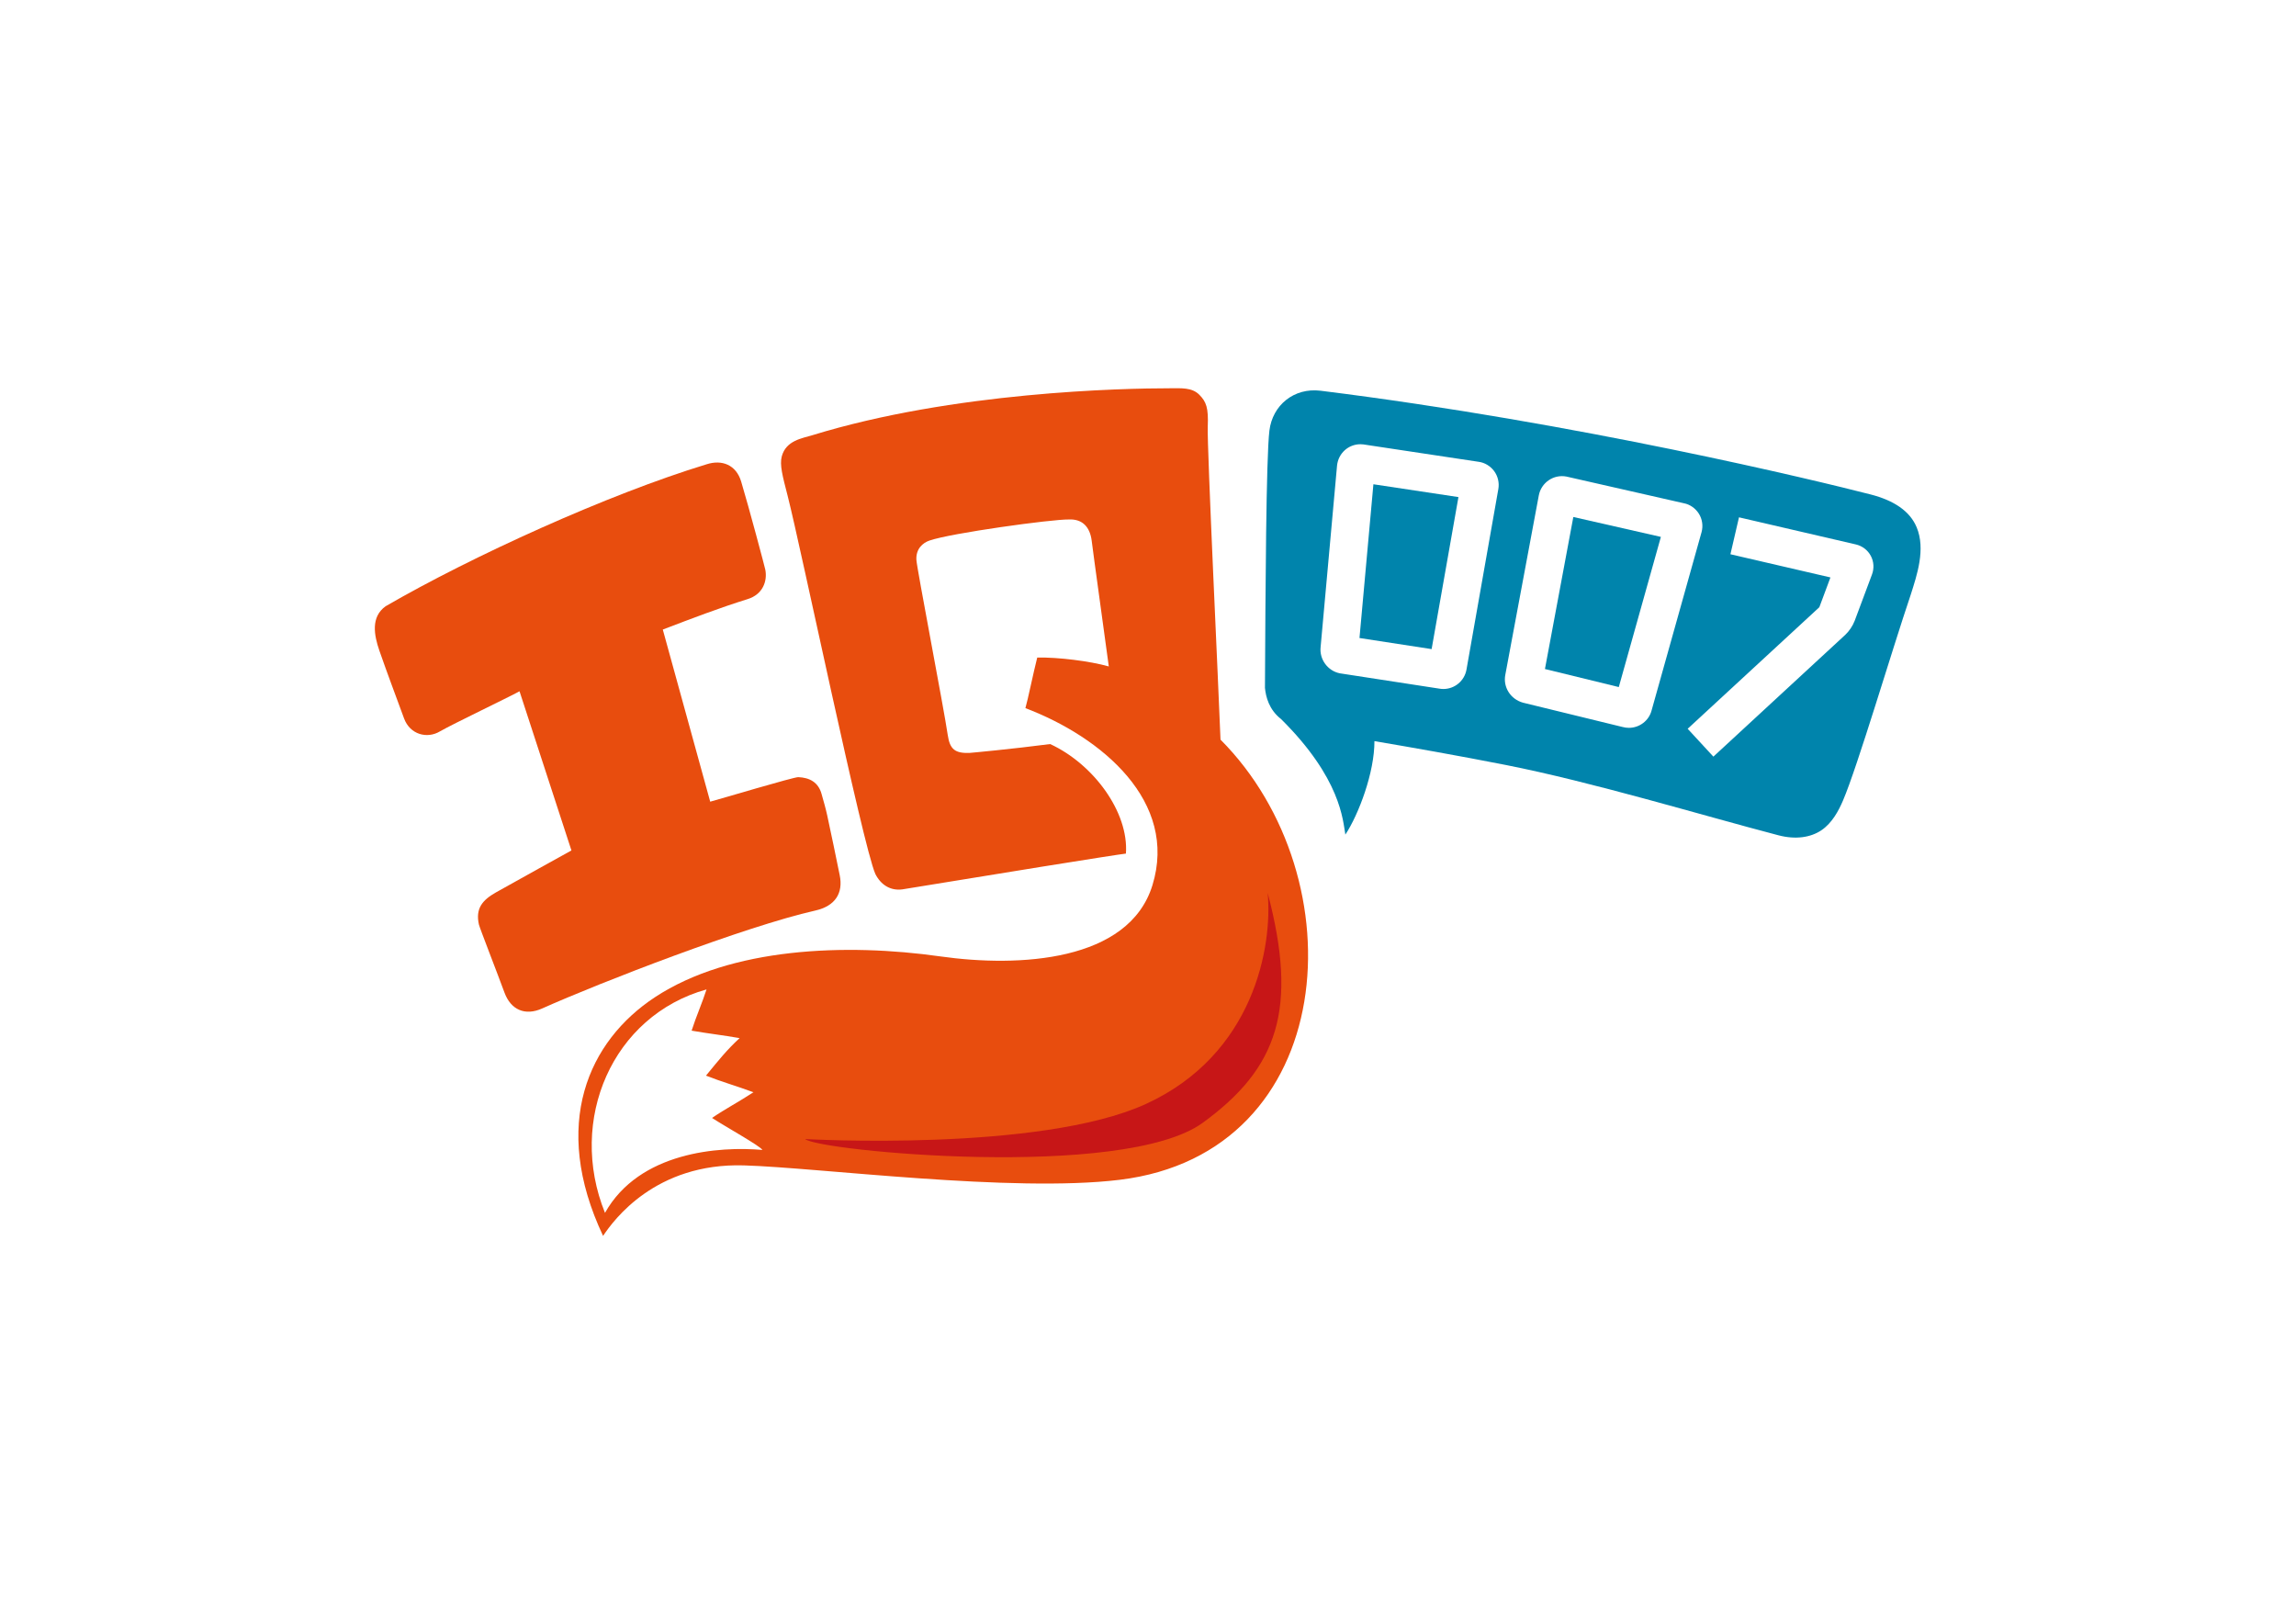 <?xml version="1.0" encoding="UTF-8" standalone="no"?> <svg xmlns:dc="http://purl.org/dc/elements/1.1/" xmlns:cc="http://creativecommons.org/ns#" xmlns:rdf="http://www.w3.org/1999/02/22-rdf-syntax-ns#" xmlns:svg="http://www.w3.org/2000/svg" xmlns="http://www.w3.org/2000/svg" viewBox="0 0 1122.52 793.707" height="793.707" width="1122.52" xml:space="preserve" id="svg2">  <defs id="defs6"> <clipPath id="clipPath18" clipPathUnits="userSpaceOnUse"> <path id="path16" d="M 0,595.28 H 841.89 V 0 H 0 Z"></path> </clipPath> </defs> <g transform="matrix(1.333,0,0,-1.333,0,793.707)" id="g10"> <g id="g12"> <g clip-path="url(#clipPath18)" id="g14"> <g transform="translate(221.889,150.664)" id="g20"> <path id="path22" style="fill:#e84d0e;fill-opacity:1;fill-rule:nonzero;stroke:none" d="M 0,0 C -13.8,34.1 2.717,72.314 37.244,81.935 35.782,77.336 33.337,71.739 31.775,66.817 37.478,65.808 43.41,65.132 49.375,64.083 44.56,59.607 42.003,56.349 37.042,50.321 c 5.793,-2.293 11.385,-3.85 17.406,-6.093 -5,-3.309 -10.463,-6.172 -15.184,-9.42 C 44.387,31.482 56.53,24.769 57.763,23.078 41.892,24.456 12.617,22.431 0,0 m 225.757,173.54 c -0.664,17.949 -4.984,107.494 -4.677,114.788 0.285,6.9 -0.541,9.098 -3.091,11.674 -2.712,2.746 -6.669,2.383 -10.76,2.383 -17.309,0.005 -79.486,-1.306 -131.196,-17.224 -3.672,-1.125 -9.632,-1.9 -11.189,-7.749 -0.825,-3.119 0.257,-7.109 2.166,-14.526 4.821,-18.828 27.472,-127.884 32.137,-138.571 1.987,-4.018 5.547,-6.261 9.892,-5.692 31.427,5.162 78.381,12.734 82.025,13.125 1.104,15.218 -11.942,32.863 -27.779,40.168 -13.912,-1.814 -28.941,-3.214 -29.51,-3.243 -5.29,-0.206 -7.282,1.234 -8.052,6.521 -1.423,9.785 -11.4,61.442 -11.506,64.313 -0.206,4.055 2.411,6.22 4.788,7.032 7.856,2.731 44.954,7.843 51.143,7.731 5,0.246 7.74,-2.823 8.36,-7.751 0.882,-7.076 4.369,-31.894 6.278,-46.138 -7.037,1.979 -18.522,3.399 -26.245,3.26 -1.467,-5.771 -3.426,-15.419 -4.341,-18.556 28.248,-10.733 56.015,-34.344 46.59,-64.939 C 192.135,92.074 151.828,89.965 122.988,94.044 88.433,98.943 46.156,97.381 18.32,79.077 -6.005,63.084 -20.017,32.486 -0.698,-8.448 c 3.912,5.886 19.275,26.81 51.658,25.856 27.339,-0.804 98.424,-10.1 137.844,-5.284 80.603,9.832 87.561,110.617 36.953,161.416"></path> </g> <g transform="translate(243.094,364.567)" id="g24"> <path id="path26" style="fill:#e84d0e;fill-opacity:1;fill-rule:nonzero;stroke:none" d="m 0,0 c 5.77,-21.108 11.59,-41.92 17.389,-63.12 3.799,1.016 30.658,9.057 32.294,8.995 4.129,-0.172 7.343,-1.841 8.543,-6.155 0.742,-2.634 1.512,-5.254 2.087,-7.918 1.58,-7.277 3.081,-14.57 4.571,-21.875 1.35,-6.619 -1.675,-11.334 -8.935,-12.967 -25.737,-5.808 -78.818,-26.338 -100.212,-35.92 -6.255,-2.802 -11.467,-0.486 -13.795,5.809 -2.516,6.847 -9.124,23.795 -9.386,24.972 -1.283,5.802 1.133,8.895 6.256,11.795 6.747,3.816 26.171,14.528 27.677,15.38 -6.529,20.038 -12.37,37.934 -19.039,58.37 -4.045,-2.238 -24.453,-11.976 -29.196,-14.713 -4.699,-2.821 -10.988,-1.147 -13.148,4.746 -3.036,8.282 -6.155,16.524 -9.051,24.852 -1.987,5.734 -3.181,12.386 2.271,16.287 31.44,18.23 81.629,41.076 117.729,52.064 5.658,1.831 10.831,-0.212 12.678,-6.294 2.93,-9.755 8.734,-31.594 8.862,-32.348 C 38.393,17.867 36.786,12.874 31.021,11.133 20.876,7.98 10.681,4.079 0,0"></path> </g> <g transform="translate(295.299,177.727)" id="g28"> <path id="path30" style="fill:#c71617;fill-opacity:1;fill-rule:nonzero;stroke:none" d="M 0,0 C 4.86,-4.381 116.811,-15.14 145.829,5.966 173.384,26.005 180.89,47.646 169.64,90.28 171.47,70.643 164.628,31.016 124.969,12.863 86.124,-4.899 0,0 0,0"></path> </g> <g transform="translate(566.637,350.094)" id="g32"> <path id="path34" style="fill:#0084ac;fill-opacity:1;fill-rule:nonzero;stroke:none" d="M 0,0 27.085,-6.616 42.521,48.451 10.41,55.75 Z"></path> </g> <g transform="translate(498.617,361.464)" id="g36"> <path id="path38" style="fill:#0084ac;fill-opacity:1;fill-rule:nonzero;stroke:none" d="m 0,0 26.457,-4.068 9.838,55.747 -31.19,4.704 z"></path> </g> <g transform="translate(686.58,384.747)" id="g40"> <path id="path42" style="fill:#0084ac;fill-opacity:1;fill-rule:nonzero;stroke:none" d="m 0,0 -6.34,-16.958 c -0.691,-1.838 -2.058,-3.88 -3.499,-5.198 l -48.326,-44.626 -9.431,10.215 48.321,44.609 c -0.106,-0.091 -0.023,0.037 0.016,0.093 l 4.025,10.797 -36.681,8.504 3.142,13.541 42.863,-9.941 C -3.55,10.483 -1.552,8.954 -0.43,6.85 0.691,4.752 0.848,2.252 0,0 m -89.159,-56.224 c -0.776,0 -1.551,0.112 -2.31,0.312 l -36.527,8.918 c -4.592,1.278 -7.349,5.725 -6.489,10.19 l 12.293,65.831 c 0.881,4.637 5.377,7.818 10.159,6.889 l 43.137,-9.802 c 2.098,-0.402 4.152,-1.803 5.408,-3.801 1.25,-1.992 1.612,-4.459 0.998,-6.741 l -18.354,-65.468 c -0.976,-3.688 -4.408,-6.328 -8.315,-6.328 m -47.877,87.566 -11.68,-66.198 c -0.731,-4.13 -4.303,-7.121 -8.476,-7.121 -0.502,0 -1.005,0.044 -1.501,0.134 l -36.525,5.622 c -4.408,0.907 -7.488,5.12 -7.003,9.593 l 6.027,66.581 c 0.468,4.501 4.157,7.824 8.583,7.824 l 1.082,-0.07 42.289,-6.375 c 2.165,-0.28 4.285,-1.53 5.67,-3.407 1.383,-1.883 1.941,-4.283 1.534,-6.583 M 16.384,17.33 c -2.478,5.96 -8.393,9.85 -16.864,12.026 -19.643,5.05 -107.049,26.256 -201.735,38.039 -9.783,1.216 -17.668,-5.312 -18.79,-14.641 -1.211,-9.972 -1.439,-58.454 -1.629,-94.338 0.318,-3.223 1.446,-7.955 5.943,-11.454 21.937,-21.772 22.629,-37.092 23.544,-42.338 4.927,7.486 10.698,22.837 10.664,34.277 13.393,-2.265 30.558,-5.281 48.064,-8.722 31.822,-6.264 71.561,-18.34 100.138,-25.812 6.177,-1.618 11.741,-0.837 15.715,1.839 3.984,2.682 6.373,7.271 7.902,10.834 5.362,12.489 17.979,55.207 24.86,75.509 2.305,7.247 5.547,16.734 2.188,24.781"></path> </g> </g> </g> </g> </svg> 
